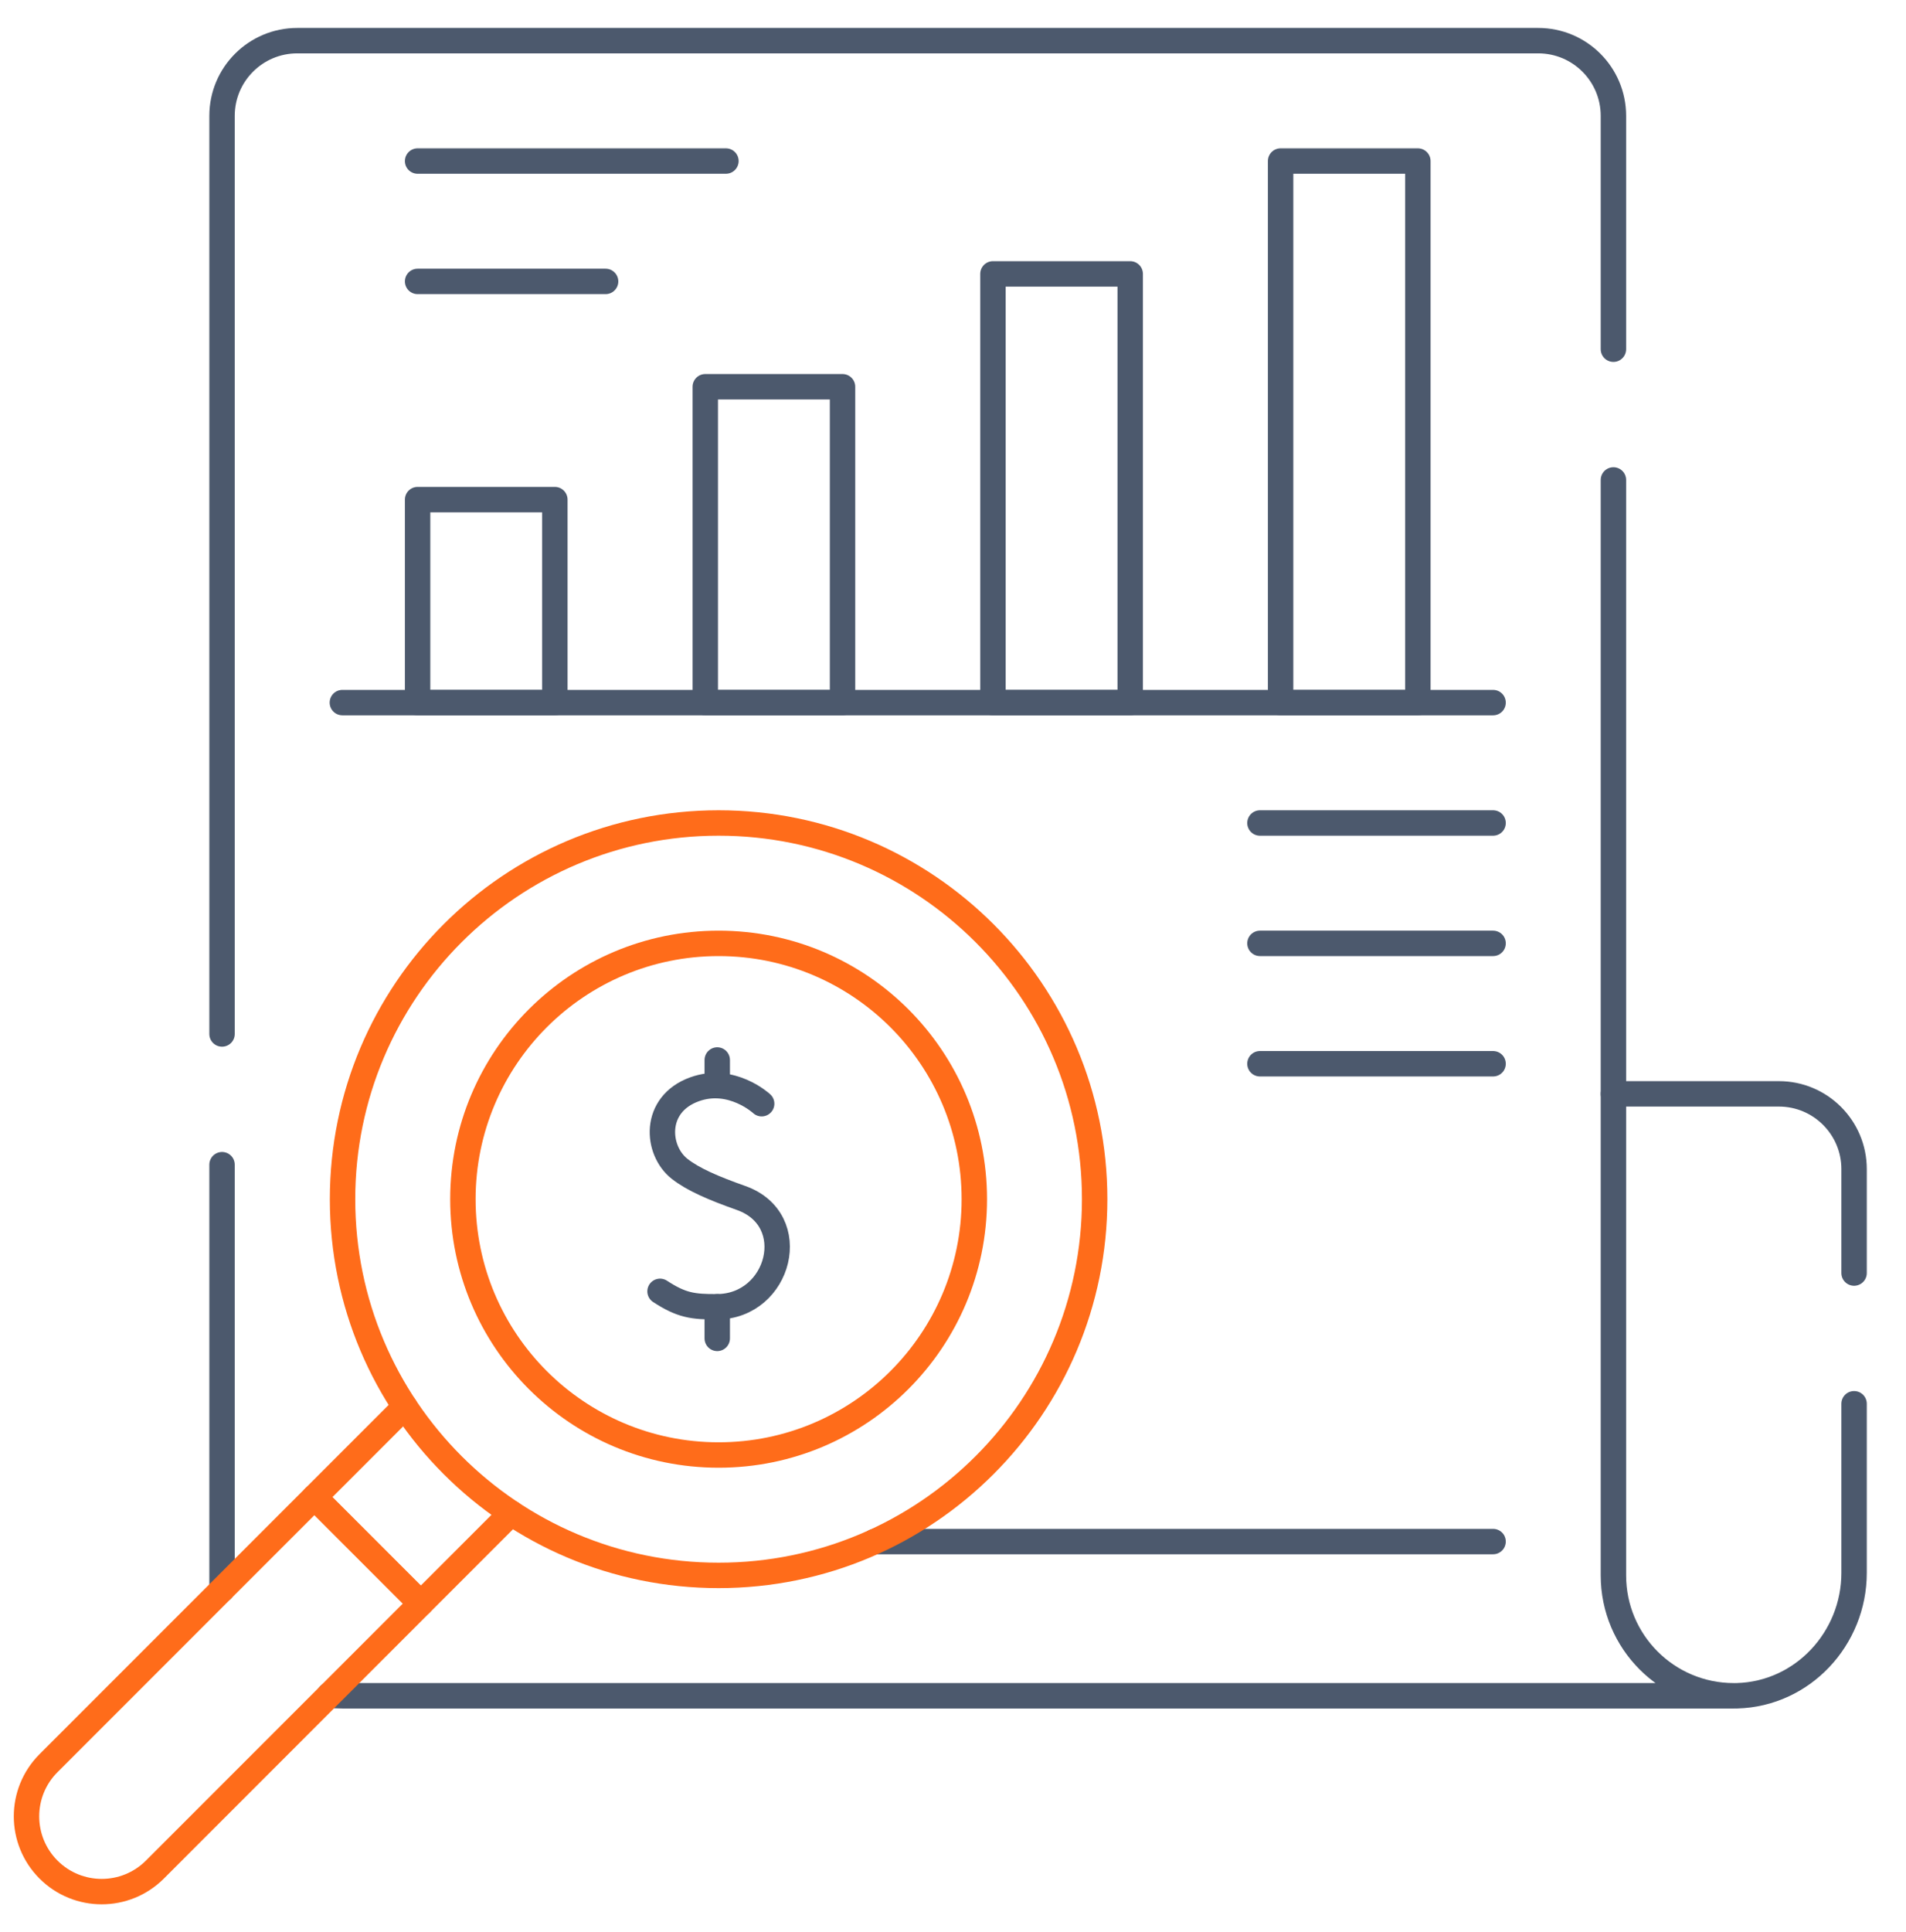 <svg width="75" height="76" viewBox="0 0 75 76" fill="none" xmlns="http://www.w3.org/2000/svg">
<g clip-path="url(#clip0_11083_2250)">
<path d="M63.487 43.024H69.999C71.632 43.024 72.957 44.349 72.957 45.983V50.072" stroke="#4C596D" stroke-miterlimit="10" stroke-linecap="round" stroke-linejoin="round"/>
<path d="M72.957 55.213V61.865C72.957 64.446 70.935 66.627 68.355 66.698" stroke="#4C596D" stroke-miterlimit="10" stroke-linecap="round" stroke-linejoin="round"/>
<path d="M63.487 18.877V61.965C63.487 64.58 65.607 66.699 68.222 66.699H13.472C13.297 66.699 13.126 66.69 12.957 66.671" stroke="#4C596D" stroke-miterlimit="10" stroke-linecap="round" stroke-linejoin="round"/>
<path d="M8.737 40.669V4.558C8.737 2.923 10.062 1.599 11.696 1.599H60.528C62.163 1.599 63.487 2.923 63.487 4.558V13.735" stroke="#4C596D" stroke-miterlimit="10" stroke-linecap="round" stroke-linejoin="round"/>
<path d="M8.737 62.522V45.81" stroke="#4C596D" stroke-miterlimit="10" stroke-linecap="round" stroke-linejoin="round"/>
<path d="M21.833 19.651H16.432V27.635H21.833V19.651Z" stroke="#4C596D" stroke-miterlimit="10" stroke-linecap="round" stroke-linejoin="round"/>
<path d="M33.153 15.212H27.752V27.635H33.153V15.212Z" stroke="#4C596D" stroke-miterlimit="10" stroke-linecap="round" stroke-linejoin="round"/>
<path d="M44.473 10.773H39.072V27.635H44.473V10.773Z" stroke="#4C596D" stroke-miterlimit="10" stroke-linecap="round" stroke-linejoin="round"/>
<path d="M55.792 6.334H50.391V27.635H55.792V6.334Z" stroke="#4C596D" stroke-miterlimit="10" stroke-linecap="round" stroke-linejoin="round"/>
<path d="M13.472 27.635H58.752" stroke="#4C596D" stroke-miterlimit="10" stroke-linecap="round" stroke-linejoin="round"/>
<path d="M28.565 6.334H16.432" stroke="#4C596D" stroke-miterlimit="10" stroke-linecap="round" stroke-linejoin="round"/>
<path d="M23.83 11.069H16.432" stroke="#4C596D" stroke-miterlimit="10" stroke-linecap="round" stroke-linejoin="round"/>
<path d="M58.752 32.37H49.578" stroke="#4C596D" stroke-miterlimit="10" stroke-linecap="round" stroke-linejoin="round"/>
<path d="M58.752 37.105H49.578" stroke="#4C596D" stroke-miterlimit="10" stroke-linecap="round" stroke-linejoin="round"/>
<path d="M58.752 41.84H49.578" stroke="#4C596D" stroke-miterlimit="10" stroke-linecap="round" stroke-linejoin="round"/>
<path d="M58.752 60.633H34.419" stroke="#4C596D" stroke-miterlimit="10" stroke-linecap="round" stroke-linejoin="round"/>
<path d="M1.909 73.535C0.754 72.379 0.754 70.505 1.909 69.35L12.373 58.886L16.558 63.072L6.095 73.535C4.939 74.69 3.065 74.69 1.909 73.535Z" stroke="#FF6C1A" stroke-miterlimit="10" stroke-linecap="round" stroke-linejoin="round"/>
<path d="M15.93 55.329L12.373 58.886L16.558 63.071L20.115 59.514" stroke="#FF6C1A" stroke-miterlimit="10" stroke-linecap="round" stroke-linejoin="round"/>
<path d="M28.277 61.964C36.449 61.964 43.074 55.339 43.074 47.167C43.074 38.995 36.449 32.37 28.277 32.37C20.105 32.37 13.479 38.995 13.479 47.167C13.479 55.339 20.105 61.964 28.277 61.964Z" stroke="#FF6C1A" stroke-miterlimit="10" stroke-linecap="round" stroke-linejoin="round"/>
<path d="M28.277 57.229C33.834 57.229 38.339 52.724 38.339 47.167C38.339 41.61 33.834 37.105 28.277 37.105C22.72 37.105 18.215 41.61 18.215 47.167C18.215 52.724 22.72 57.229 28.277 57.229Z" stroke="#FF6C1A" stroke-miterlimit="10" stroke-linecap="round" stroke-linejoin="round"/>
<path d="M29.971 43.411C29.971 43.411 28.794 42.318 27.333 42.843C25.687 43.435 25.816 45.248 26.744 45.975C27.277 46.393 28.078 46.736 29.158 47.118C31.575 47.972 30.682 51.382 28.223 51.398C27.263 51.404 26.815 51.343 25.972 50.792" stroke="#4C596D" stroke-miterlimit="10" stroke-linecap="round" stroke-linejoin="round"/>
<path d="M28.223 51.398V52.642" stroke="#4C596D" stroke-miterlimit="10" stroke-linecap="round" stroke-linejoin="round"/>
<path d="M28.223 41.692V42.7" stroke="#4C596D" stroke-miterlimit="10" stroke-linecap="round" stroke-linejoin="round"/>
</g>
<defs>
<clipPath id="clip0_11083_2250">
<rect width="75" height="75" fill="white" transform="translate(0 0.5)"/>
</clipPath>
</defs>
</svg>
